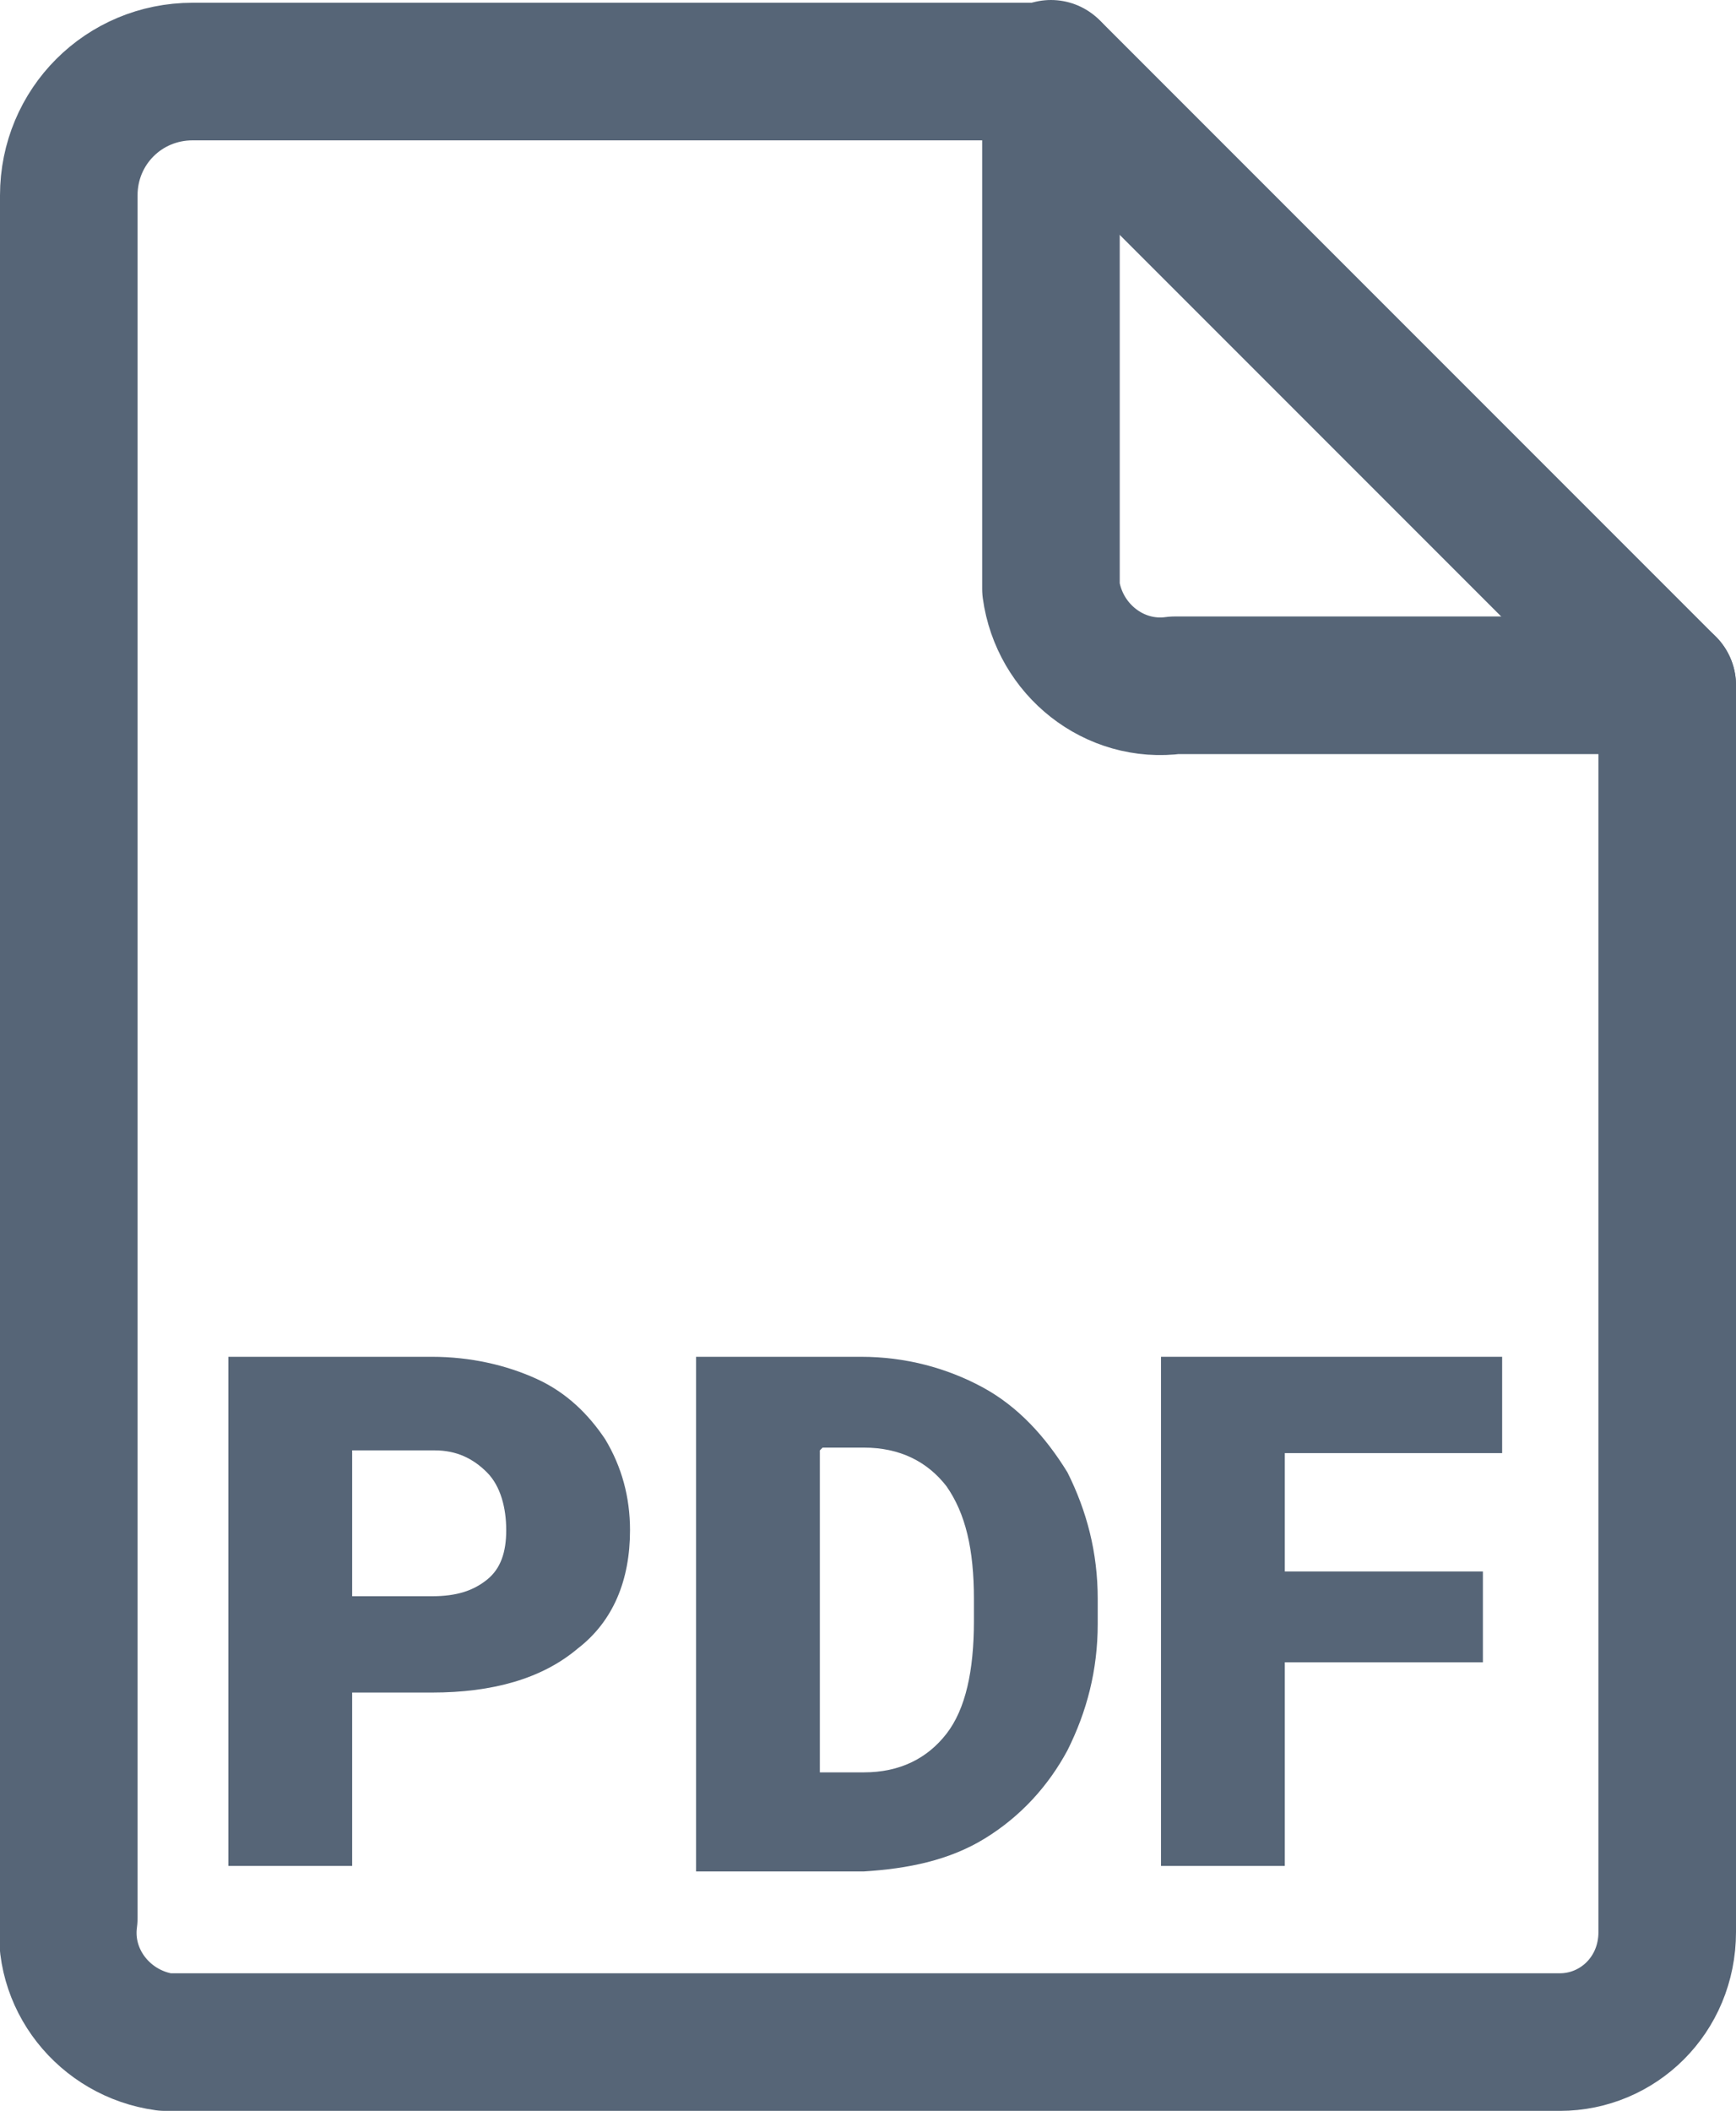 <?xml version="1.0" encoding="utf-8"?>
<!-- Generator: Adobe Illustrator 26.5.0, SVG Export Plug-In . SVG Version: 6.00 Build 0)  -->
<svg version="1.1" id="_Слой_1" xmlns="http://www.w3.org/2000/svg" xmlns:xlink="http://www.w3.org/1999/xlink" x="0px"
	 y="0px" viewBox="0 0 63.1 76.7" style="enable-background:new 0 0 63.1 76.7;" xml:space="preserve">
<style type="text/css">
	.st0{fill:none;stroke:#566577;stroke-width:5;stroke-linecap:round;stroke-linejoin:round;}
	.st1{fill:#566577;}
</style>
<g id="Group_258">
	<path id="Path_657" class="st0" d="M60.6,70.2V24.9L38.3,2.6H7c-2.5,0-4.5,2-4.5,4.5v62.6c-0.3,2.2,1.3,4.2,3.5,4.5
		c0.3,0,0.6,0,1,0h49.7C58.8,74.2,60.6,72.5,60.6,70.2L60.6,70.2z"/>
	<path id="Path_658" class="st0" d="M60.6,24.9H42.7c-2.2,0.3-4.2-1.3-4.5-3.5c0-0.3,0-0.6,0-1V2.5"/>
</g>
<g>
	<path class="st1" d="M12.8,61.5v6.3H8.3V49.3h7.4c1.4,0,2.7,0.3,3.8,0.8s1.9,1.3,2.5,2.2c0.6,1,0.9,2.1,0.9,3.3
		c0,1.8-0.6,3.3-1.9,4.3c-1.3,1.1-3.1,1.6-5.3,1.6C15.7,61.5,12.8,61.5,12.8,61.5z M12.8,58h2.9c0.9,0,1.5-0.2,2-0.6s0.7-1,0.7-1.8
		s-0.2-1.6-0.7-2.1s-1.1-0.8-1.9-0.8h-3V58L12.8,58z"/>
	<path class="st1" d="M25.3,67.8V49.3h6c1.6,0,3.1,0.4,4.4,1.1c1.3,0.7,2.3,1.8,3.1,3.1c0.7,1.4,1.1,2.9,1.1,4.6V59
		c0,1.7-0.4,3.2-1.1,4.6c-0.7,1.3-1.7,2.4-3,3.2c-1.3,0.8-2.8,1.1-4.4,1.2h-6.1V67.8z M29.8,52.7v11.7h1.6c1.3,0,2.3-0.5,3-1.4
		s1-2.3,1-4.1v-0.8c0-1.8-0.3-3.1-1-4.1c-0.7-0.9-1.7-1.4-3-1.4h-1.5L29.8,52.7z"/>
	<path class="st1" d="M53.9,60.4h-7.2v7.4h-4.5V49.3h12.4v3.5h-7.9v4.3h7.2v3.4L53.9,60.4z"/>
</g>
</svg>
